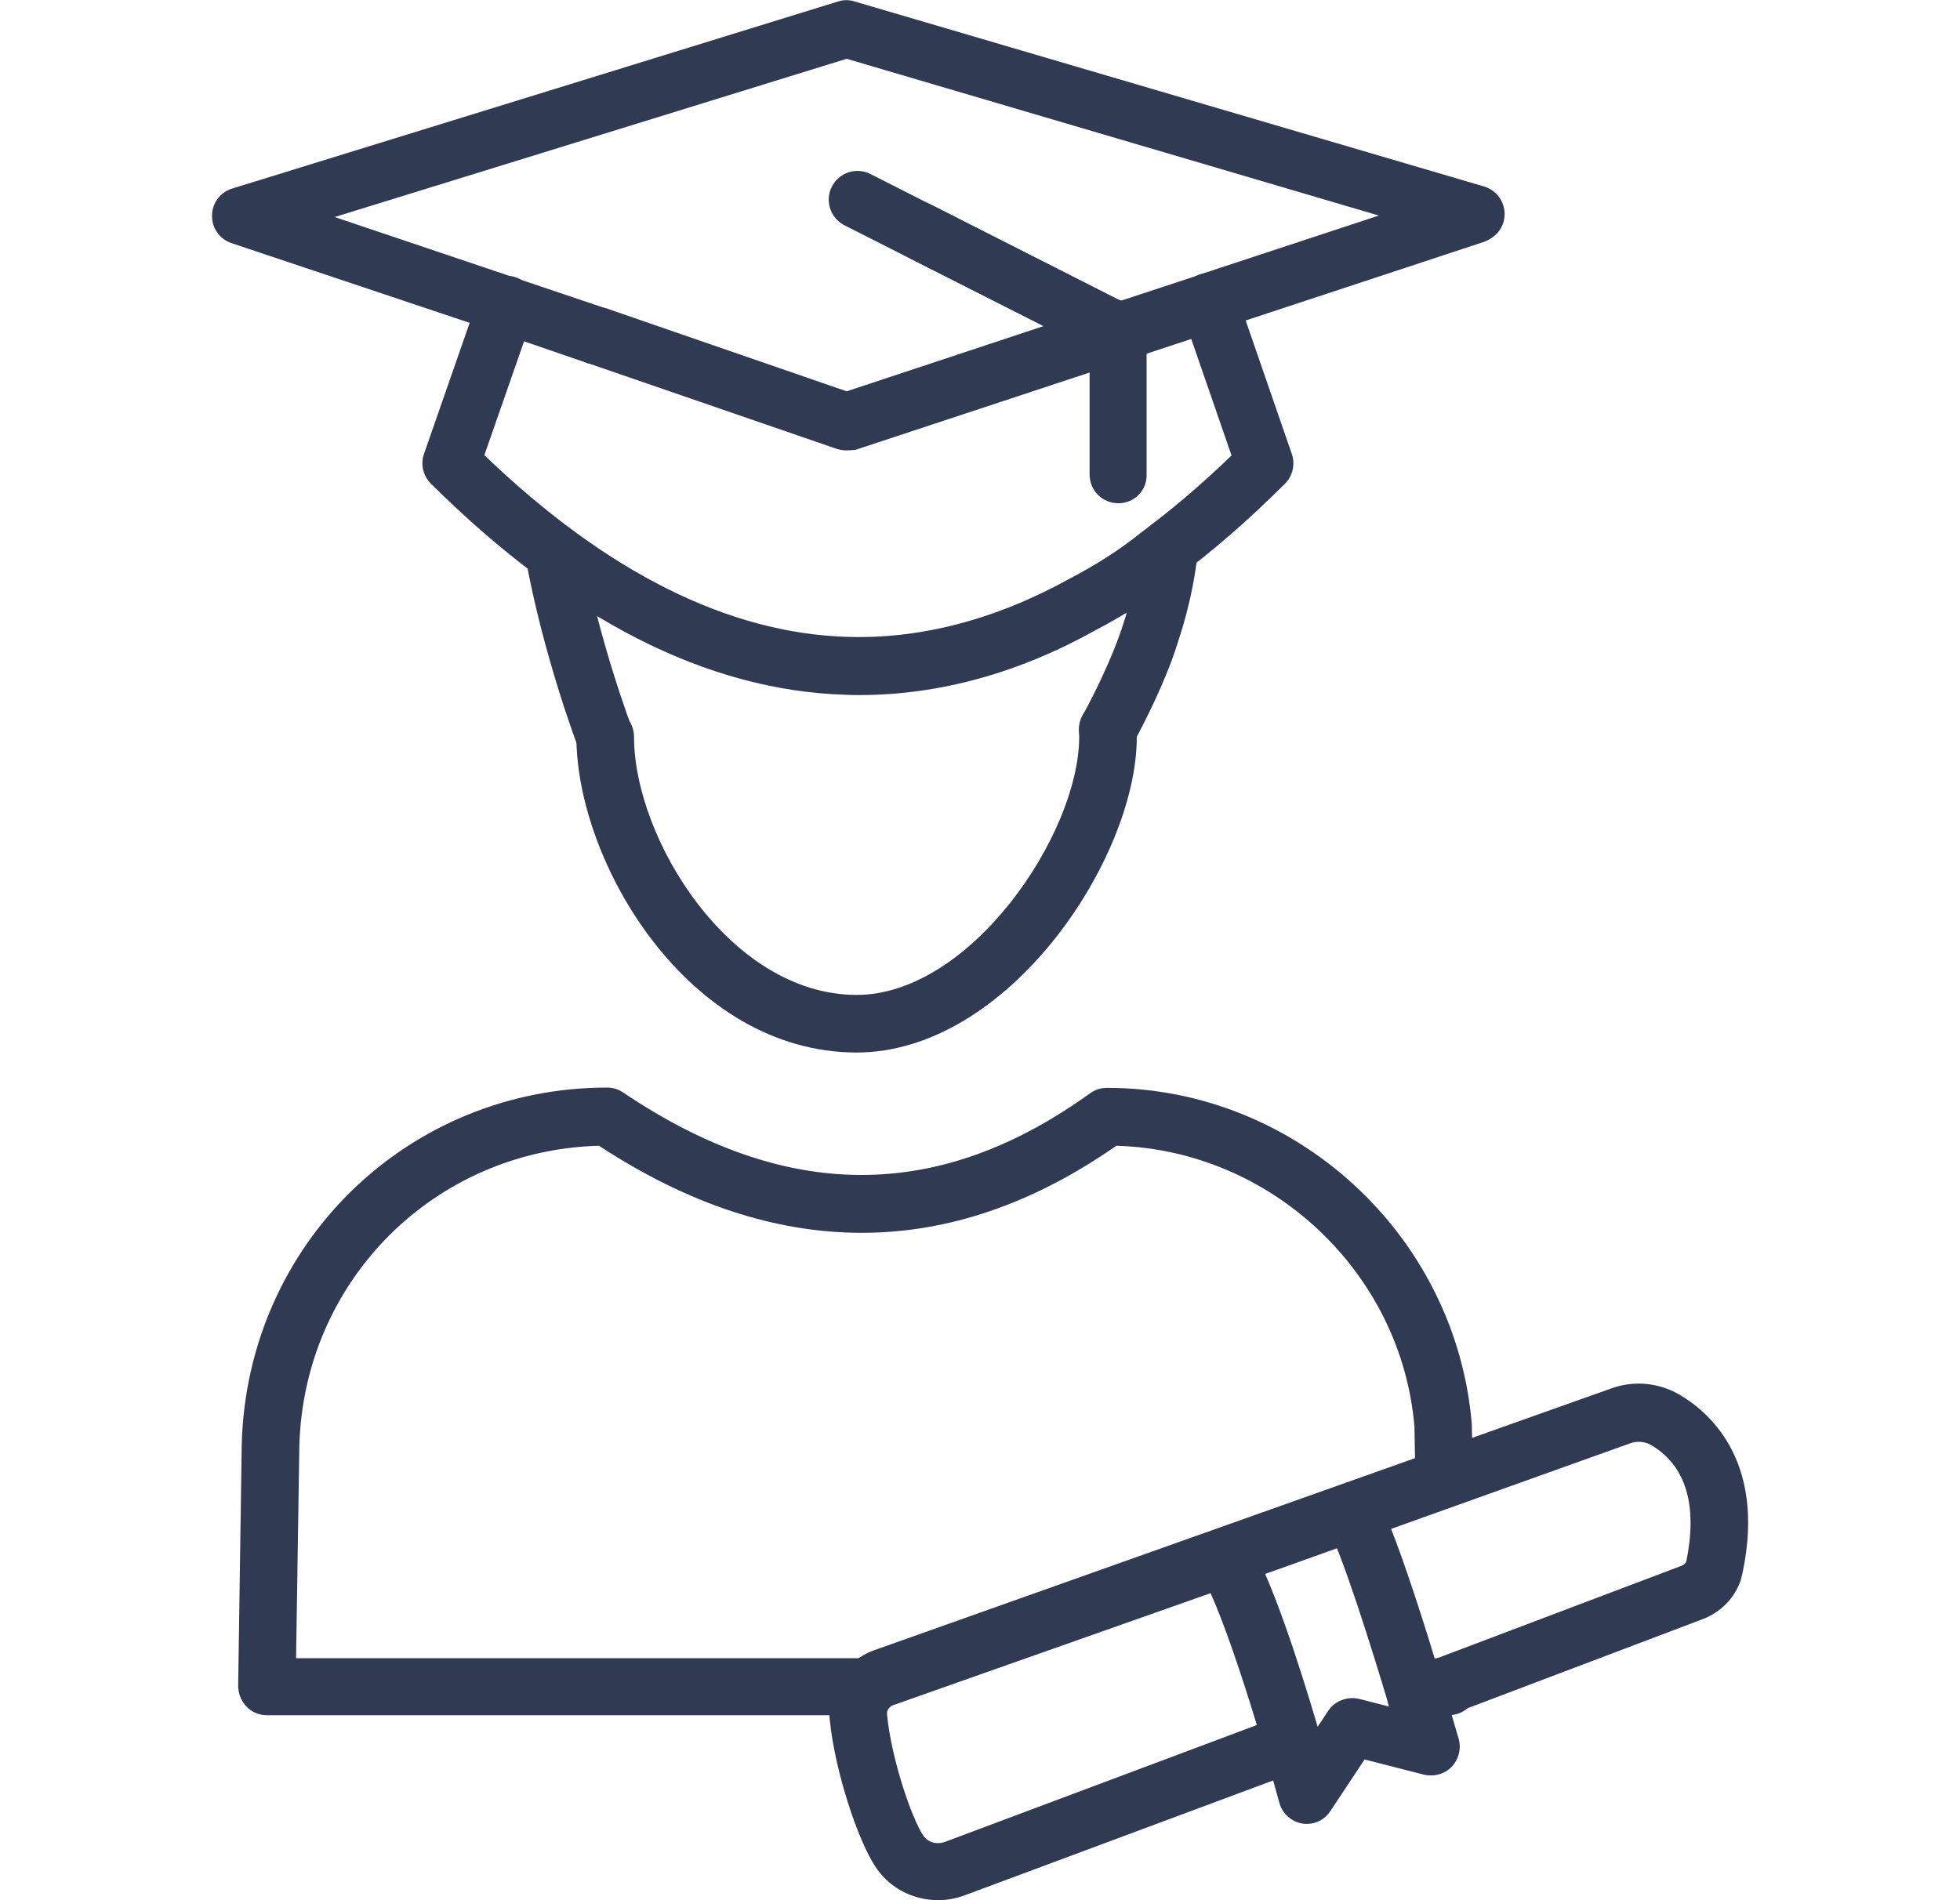 <svg width="33" height="32" viewBox="0 0 33 32" fill="none" xmlns="http://www.w3.org/2000/svg">
<path d="M24.39 28.885H24.29C24.02 28.885 23.805 28.67 23.805 28.4C23.805 28.145 24.005 27.935 24.255 27.915C24.54 27.825 24.875 28.045 24.875 28.36V28.4C24.875 28.67 24.66 28.885 24.39 28.885ZM14.635 28.885H4.495C4.365 28.885 4.24 28.835 4.15 28.74C4.06 28.645 4.01 28.52 4.01 28.39L4.07 24.32C4.16 20.95 6.865 18.315 10.225 18.315C10.32 18.315 10.415 18.345 10.495 18.4C13.235 20.245 15.805 20.25 18.355 18.41C18.44 18.35 18.535 18.32 18.64 18.32C21.82 18.32 24.515 20.805 24.78 23.98L24.8 24.895C24.805 25.16 24.59 25.385 24.325 25.39C24.05 25.39 23.835 25.18 23.83 24.915L23.815 24.03C23.6 21.435 21.41 19.37 18.795 19.295C15.995 21.25 13.065 21.25 10.085 19.295C7.32 19.37 5.115 21.56 5.04 24.35L4.985 27.925H14.63C14.9 27.925 15.115 28.14 15.115 28.41C15.115 28.68 14.905 28.885 14.635 28.885ZM14.42 17.725C11.585 17.72 9.705 14.52 9.705 12.41C9.705 12.14 9.92 11.925 10.19 11.925C10.46 11.925 10.675 12.14 10.675 12.41C10.675 14.115 12.285 16.75 14.42 16.755C16.345 16.755 18.165 14.045 18.17 12.415V12.275C18.17 12.005 18.385 11.79 18.655 11.79C18.925 11.79 19.14 12.005 19.14 12.275V12.42C19.135 14.465 16.975 17.725 14.42 17.725Z" fill="#303A52"/>
<path d="M10.19 12.9C9.995 12.9 9.81 12.78 9.735 12.59C9.71 12.525 9.145 11.03 8.85 9.4C8.805 9.135 8.98 8.885 9.24 8.84C9.51 8.795 9.755 8.97 9.8 9.23C10.075 10.77 10.63 12.23 10.635 12.245C10.73 12.495 10.605 12.775 10.355 12.87C10.305 12.89 10.25 12.9 10.19 12.9ZM10.055 6.14H10.05C9.78 6.14 9.565 5.925 9.565 5.655C9.565 5.385 9.78 5.17 10.05 5.17C10.32 5.17 10.54 5.385 10.54 5.655C10.535 5.925 10.32 6.14 10.055 6.14ZM18.815 6.19C18.67 6.19 18.53 6.125 18.44 5.995C18.41 5.95 18.4 5.935 18.39 5.925C18.375 5.91 18.365 5.895 18.355 5.875L18.29 5.785C18.14 5.565 18.195 5.26 18.42 5.11C18.64 4.96 18.945 5.015 19.095 5.24L19.115 5.265C19.13 5.285 19.14 5.3 19.155 5.32C19.18 5.35 19.2 5.38 19.22 5.41C19.375 5.63 19.33 5.945 19.115 6.1C19.015 6.16 18.915 6.19 18.815 6.19ZM18.65 12.77C18.57 12.77 18.495 12.75 18.42 12.71C18.185 12.585 18.095 12.29 18.225 12.055C18.72 11.14 18.88 10.595 18.885 10.59C19.05 10.1 19.155 9.63 19.205 9.17C19.235 8.905 19.46 8.71 19.74 8.74C20.005 8.77 20.2 9.005 20.17 9.275C20.115 9.8 19.995 10.34 19.81 10.88C19.81 10.885 19.63 11.5 19.08 12.52C18.99 12.675 18.825 12.77 18.65 12.77Z" fill="#303A52"/>
<path d="M14.47 11.705C14.39 11.705 14.315 11.705 14.235 11.7C11.905 11.63 9.56 10.435 7.255 8.145C7.125 8.015 7.075 7.82 7.14 7.64L8.07 4.97C8.16 4.72 8.435 4.585 8.685 4.67C8.94 4.76 9.07 5.035 8.985 5.285L8.155 7.665C10.205 9.635 12.26 10.665 14.265 10.725C15.495 10.765 16.76 10.435 18 9.75C18.46 9.51 18.865 9.25 19.21 8.97C19.72 8.59 20.23 8.16 20.735 7.67L19.895 5.24C19.805 4.985 19.94 4.71 20.195 4.625C20.445 4.535 20.725 4.67 20.81 4.925L21.75 7.645C21.81 7.82 21.765 8.015 21.635 8.145C21.025 8.755 20.41 9.29 19.8 9.74C19.42 10.045 18.965 10.34 18.46 10.605C17.155 11.335 15.81 11.705 14.47 11.705Z" fill="#303A52"/>
<path d="M14.25 7.585C14.195 7.585 14.145 7.575 14.09 7.56L9.925 6.125C9.91 6.12 9.9 6.12 9.89 6.115L8.365 5.59L3.9 4.095C3.7 4.03 3.565 3.84 3.57 3.63C3.57 3.42 3.71 3.235 3.91 3.175L14.11 0.025C14.2 -0.005 14.3 -0.005 14.39 0.025L24.985 3.14C25.155 3.19 25.28 3.325 25.32 3.495C25.36 3.665 25.305 3.845 25.175 3.96C25.125 4.005 25.06 4.045 24.995 4.07L20.57 5.53C20.55 5.54 20.525 5.55 20.505 5.56L14.405 7.575C14.355 7.58 14.3 7.585 14.25 7.585ZM10.175 5.185C10.19 5.19 10.2 5.19 10.215 5.195L14.255 6.59L17.575 5.49L15.25 4.315C15.01 4.195 14.915 3.9 15.035 3.665C15.155 3.425 15.45 3.33 15.685 3.45L18.87 5.065L20.13 4.65C20.15 4.64 20.175 4.63 20.195 4.625L23.215 3.63L14.255 0.99L5.635 3.655L10.175 5.185Z" fill="#303A52"/>
<path d="M18.83 8.475C18.56 8.475 18.345 8.26 18.345 7.99V5.885L14.22 3.795C13.98 3.675 13.885 3.38 14.005 3.145C14.125 2.905 14.415 2.81 14.655 2.93L19.045 5.16C19.205 5.245 19.305 5.41 19.305 5.59V7.99C19.315 8.255 19.1 8.475 18.83 8.475Z" fill="#303A52"/>
<path d="M15.8 32C15.58 32 15.355 31.945 15.155 31.83C14.975 31.725 14.84 31.59 14.735 31.43C14.45 31 14.06 29.85 13.97 28.96C13.92 28.445 14.23 27.965 14.72 27.79L27.12 23.385C27.495 23.245 27.915 23.28 28.265 23.48C28.725 23.745 29.745 24.555 29.34 26.48C29.33 26.525 29.32 26.565 29.31 26.605C29.21 26.91 28.97 27.155 28.66 27.27L24.015 29.03C23.765 29.125 23.485 29 23.39 28.75C23.295 28.5 23.42 28.22 23.67 28.125L28.32 26.365C28.355 26.35 28.38 26.325 28.39 26.3C28.59 25.345 28.38 24.67 27.79 24.33C27.685 24.275 27.565 24.265 27.45 24.305L21.515 26.43L15.04 28.715C14.97 28.74 14.925 28.805 14.935 28.875C15.01 29.635 15.35 30.615 15.54 30.905C15.565 30.945 15.6 30.975 15.64 31C15.715 31.045 15.815 31.05 15.905 31.02L21.575 28.895C21.825 28.805 22.105 28.93 22.2 29.18C22.295 29.43 22.165 29.71 21.915 29.805L16.25 31.915C16.105 31.97 15.95 32 15.8 32Z" fill="#303A52"/>
<path d="M22.005 30.715C21.98 30.715 21.955 30.715 21.93 30.71C21.74 30.68 21.59 30.54 21.54 30.36C21.31 29.51 20.625 27.16 20.205 26.485C20.065 26.26 20.135 25.96 20.36 25.815C20.585 25.675 20.885 25.745 21.03 25.97C21.41 26.58 21.885 28.06 22.185 29.08L22.36 28.815C22.475 28.64 22.685 28.565 22.885 28.61L23.39 28.74C23.075 27.69 22.61 26.205 22.335 25.68C22.21 25.44 22.305 25.15 22.54 25.025C22.78 24.9 23.07 24.995 23.195 25.23C23.67 26.15 24.52 29.16 24.56 29.285C24.605 29.45 24.56 29.63 24.44 29.755C24.32 29.88 24.14 29.925 23.97 29.885L22.975 29.63L22.405 30.49C22.315 30.635 22.165 30.715 22.005 30.715Z" fill="#303A52"/>
</svg>
